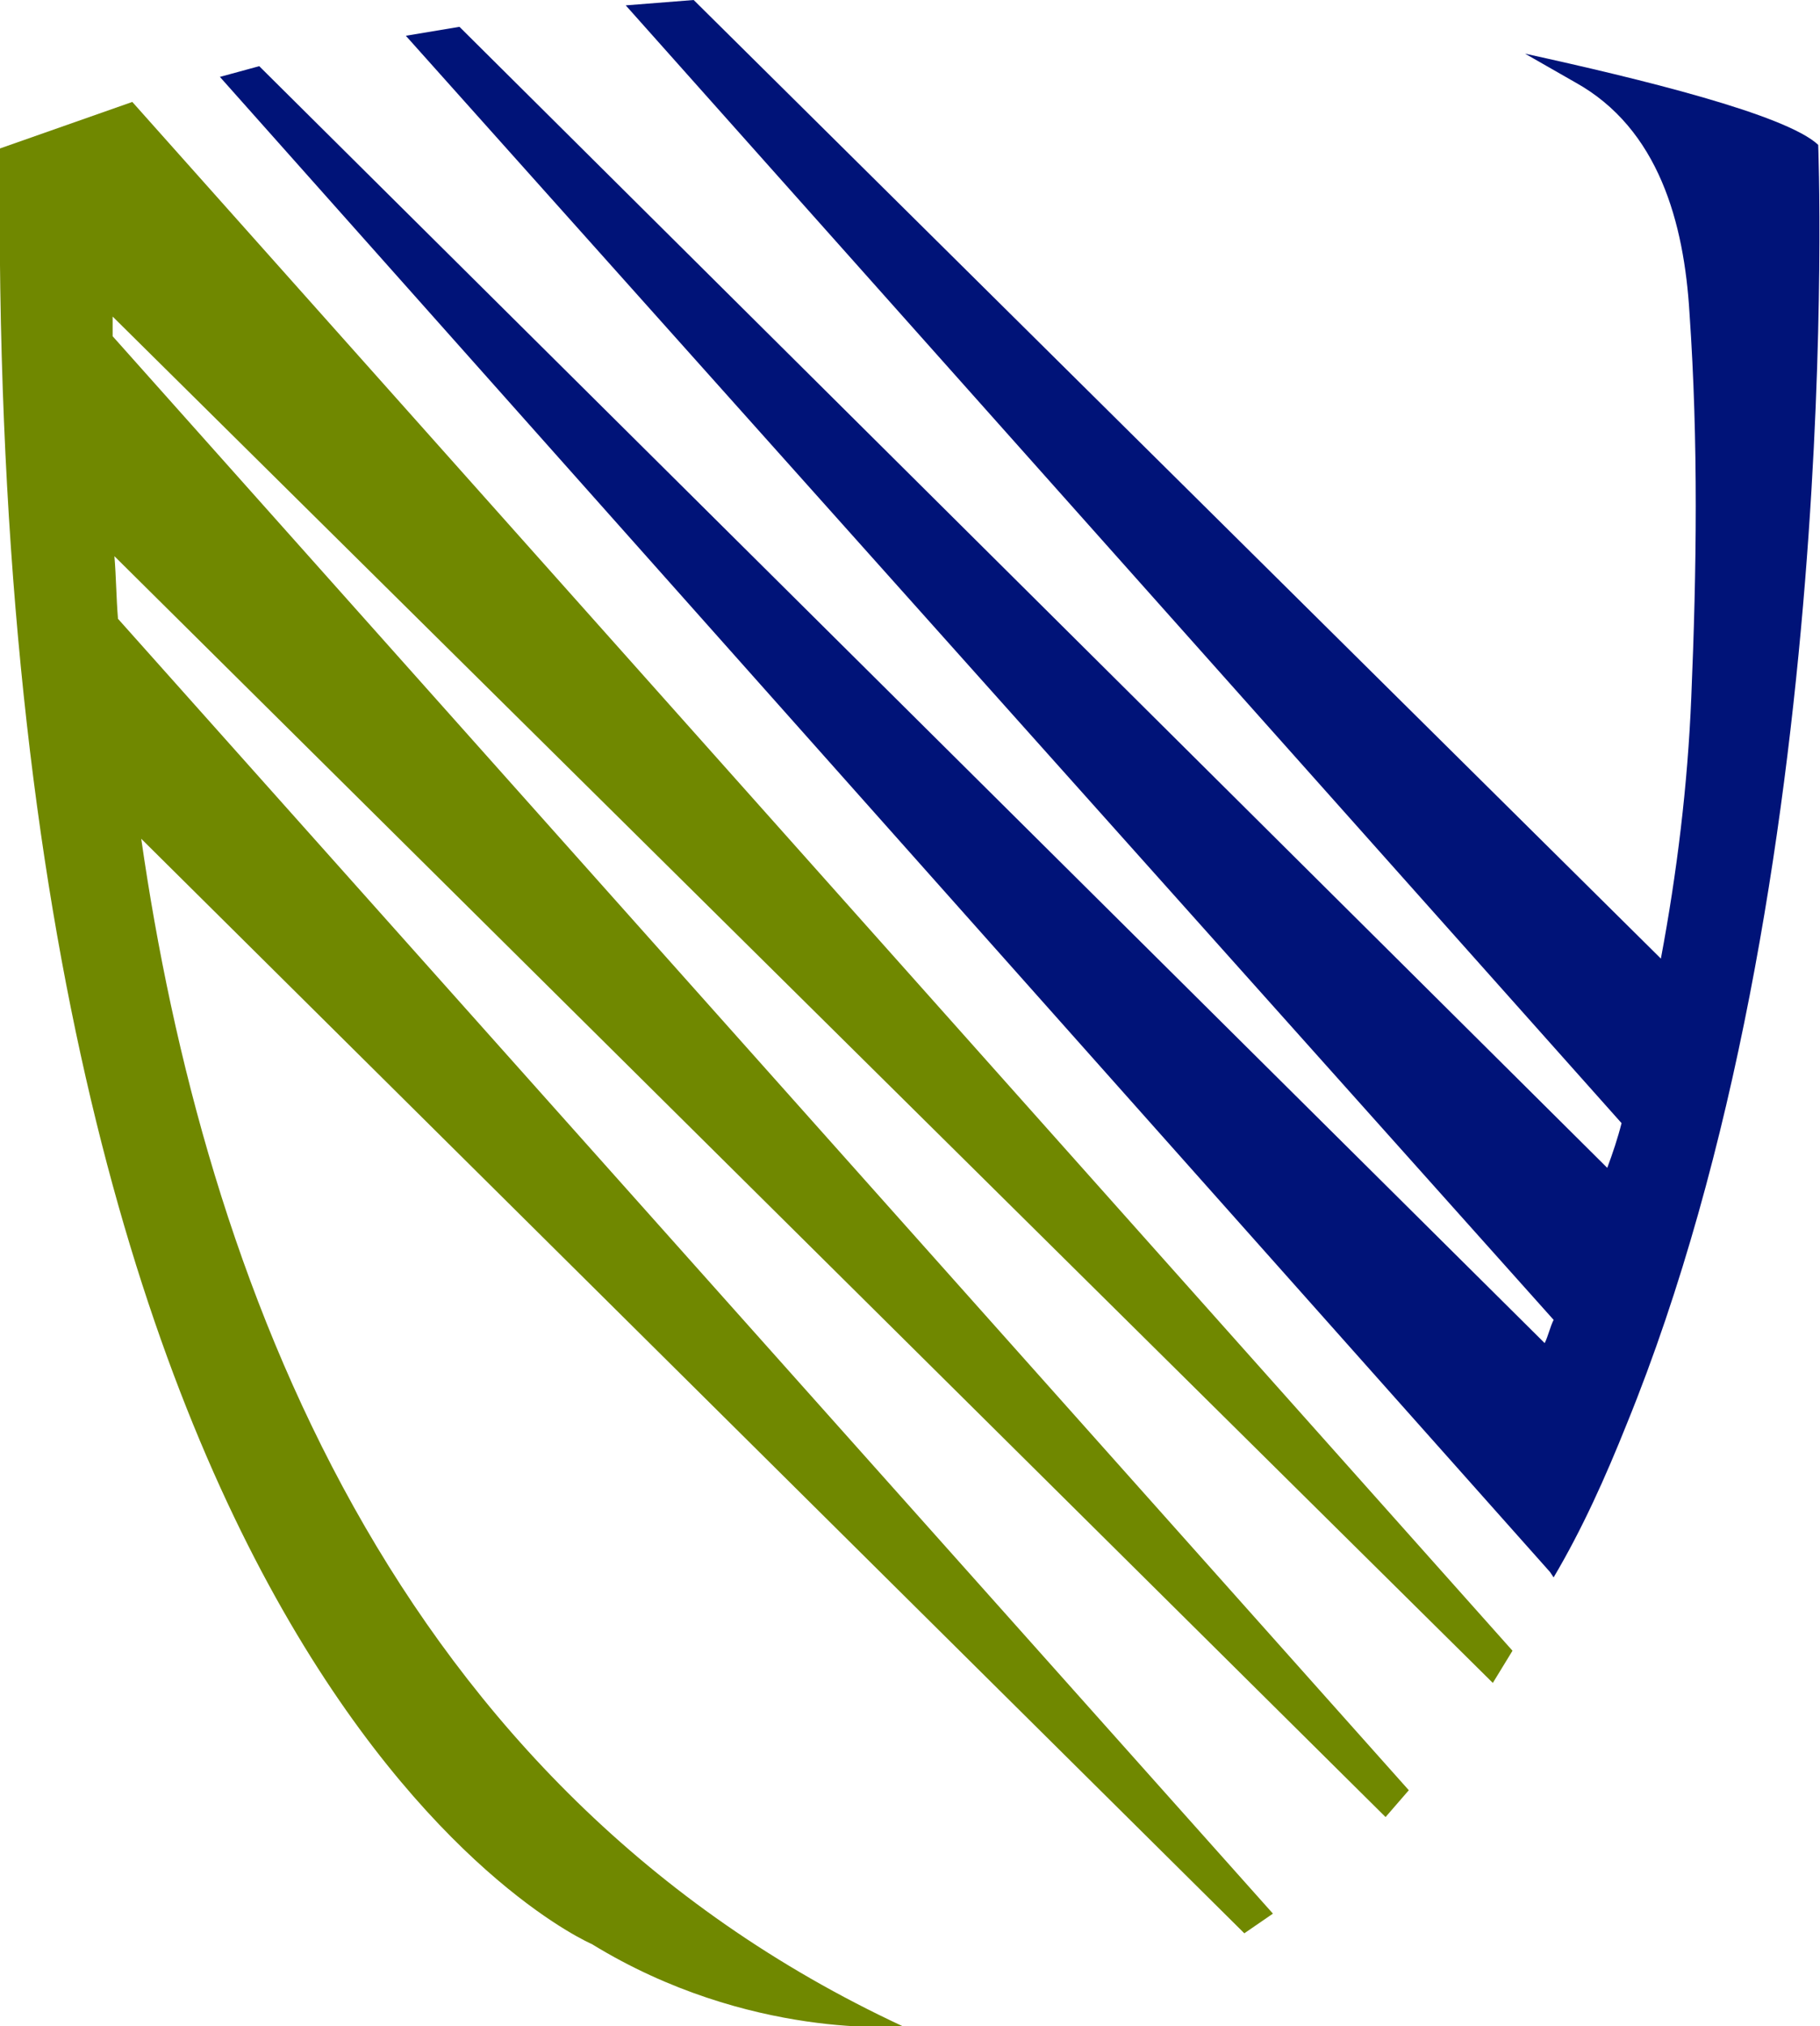 <?xml version="1.0" encoding="utf-8"?>
<!-- Generator: Adobe Illustrator 26.0.3, SVG Export Plug-In . SVG Version: 6.00 Build 0)  -->
<svg version="1.1" id="Layer_1" xmlns="http://www.w3.org/2000/svg" xmlns:xlink="http://www.w3.org/1999/xlink" x="0px" y="0px"
	 viewBox="0 0 101.8 113.3" style="enable-background:new 0 0 101.8 113.3;" xml:space="preserve">
<style type="text/css">
	.st0{display:none;}
	.st1{display:inline;fill:#001378;}
	.st2{fill:#708800;}
	.st3{fill:#001378;}
</style>
<g class="st0">
	<path class="st1" d="M-366.6,181.4h-18.2v-3.8c0-3.3,1-6.1,3.1-8.4c2.2-2.4,4.9-3.7,8.1-3.7h2V179h5V181.4z M-374,178.9v-10.8h-0.9
		c-1.9,0-3.6,1-5.2,3c-1.5,2-2.3,4-2.3,5.9v1.9L-374,178.9L-374,178.9z M-378.8,159.6c0,0.4-0.2,0.7-0.5,1.1
		c-0.3,0.3-0.7,0.5-1.1,0.5c-1,0-1.5-0.5-1.5-1.6c0-1,0.5-1.5,1.4-1.5C-379.3,158-378.8,158.6-378.8,159.6z M-372.8,159.6
		c0,0.4-0.1,0.8-0.4,1.1c-0.3,0.3-0.6,0.5-1,0.5c-0.4,0-0.8-0.2-1.1-0.5c-0.3-0.3-0.5-0.7-0.5-1.2c0-0.9,0.5-1.4,1.5-1.4
		C-373.3,158-372.8,158.6-372.8,159.6z"/>
	<path class="st1" d="M-353.3,181.4h-16.3V179h10.5v-11c0-0.4,0.3-0.9,0.9-1.5s1.1-0.9,1.5-0.9V179h3.4V181.4z M-362.8,185.1
		c0,0.4-0.1,0.8-0.4,1.1c-0.3,0.3-0.6,0.4-1.1,0.4c-1,0-1.5-0.6-1.5-1.7c0-1,0.5-1.4,1.4-1.4C-363.3,183.6-362.8,184.1-362.8,185.1z
		 M-356.9,185.1c0,1-0.5,1.5-1.4,1.5c-0.4,0-0.8-0.2-1.1-0.5c-0.3-0.3-0.5-0.7-0.5-1.2c0-1,0.5-1.4,1.5-1.4
		C-357.4,183.6-356.9,184.1-356.9,185.1z"/>
	<path class="st1" d="M-341.5,181.4h-13V179h7.2v-11.2c0.3-0.9,1.1-1.6,2.3-2.2v13.5h3.4v2.3H-341.5z M-346.2,161.8
		c0,0.4-0.2,0.7-0.5,1.1c-0.3,0.4-0.7,0.5-1.1,0.5c-1,0-1.5-0.5-1.5-1.6s0.5-1.6,1.5-1.6c0.4,0,0.8,0.2,1.1,0.5
		C-346.4,161.1-346.2,161.4-346.2,161.8z"/>
	<path class="st1" d="M-274.6,181.4h-68.1V179h54.8c0-1,0.1-2.4,0.3-4.4c0.4-2.5,1.7-4.7,3.8-6.4c2.2-1.8,4.5-2.6,7.1-2.6h2.2v15.8
		H-274.6z M-277,178.9v-10.8h-0.9c-1.7,0-3.4,1-5.1,2.9c-1.6,1.9-2.5,3.8-2.5,5.5v2.4L-277,178.9L-277,178.9z"/>
	<path class="st1" d="M-264.5,153.2c0,0.2-0.1,0.4-0.1,0.6c0,0.2-0.2,0.4-0.4,0.4h-5.2v-1c0.3,0,0.7,0,1.1,0c0.3,0,0.6,0,0.9,0
		c-0.7-0.6-1-1-1-1.3c0-0.6,0.2-3,0.4-3.5c0.3-0.5,0.7-0.8,1.3-0.8h2.6v1.1c0.1,0-0.4,0-1.5,0c-1.2,0-1.8,2.1-1.8,2.8
		C-268.3,152.5-267.1,153.1-264.5,153.2z"/>
	<path class="st1" d="M-255.9,186.5c0,1.3-0.7,2.4-2,3.3c-1.2,0.8-2.5,1.3-3.7,1.3c-1.2,0-2.5-0.4-3.8-1.2c-1.5-0.9-2.3-1.9-2.3-3.1
		v-3.1h2.4c0,0.2,0,0.5,0,0.9c0,0.5,0,0.8,0,0.9c0,0.9,0.3,1.7,1,2.2c0.6,0.5,1.5,0.8,2.5,0.8c0.9,0,1.6-0.2,2.4-0.7
		c0.7-0.5,1.1-1.1,1.1-1.9v-38.6h2.4L-255.9,186.5L-255.9,186.5z M-265.3,178.6h-2.4v-22.5h2.4V178.6z"/>
	<path class="st1" d="M-247.6,181.4h-2.6v-24.5h2.5v24.5H-247.6z"/>
</g>
<g>
	<path class="st2" d="M83.5,94.1l1.1-1.8L7.4,5.7L0,8.3c-0.9,85.9,33.1,100.4,33.1,100.4c8.8,5.4,17.4,4.6,17.4,4.6
		C21.9,100,11.4,71.3,7.9,46.9l61.7,61.2l1.6-1.1L6.6,34.6c-0.1-1.2-0.1-2.3-0.2-3.5l71.1,70.5l1.3-1.5L6.3,18.8c0-0.4,0-0.8,0-1.1
		L83.5,94.1z"/>
	<path class="st3" d="M91,79.6c12.3-30.2,10.7-71.5,10.7-71.5c-1.8-1.7-10-3.7-16.4-5.1l2.8,1.6c4.7,2.6,6.1,7.9,6.4,12.9
		c0.5,7.2,0.4,14.4,0.1,21.5c-0.2,4.9-0.8,9.8-1.7,14.6L38.8,0L35,0.3l55.7,62.5c-0.2,0.8-0.5,1.7-0.8,2.5L25.7,1.5l-3,0.5
		l64.2,71.8c-0.2,0.4-0.3,0.9-0.5,1.3L14.5,3.7l-2.2,0.6l74.4,83.6l0,0l0.2,0.3C88.5,85.5,89.8,82.6,91,79.6L91,79.6L91,79.6z"/>
</g>
</svg>
